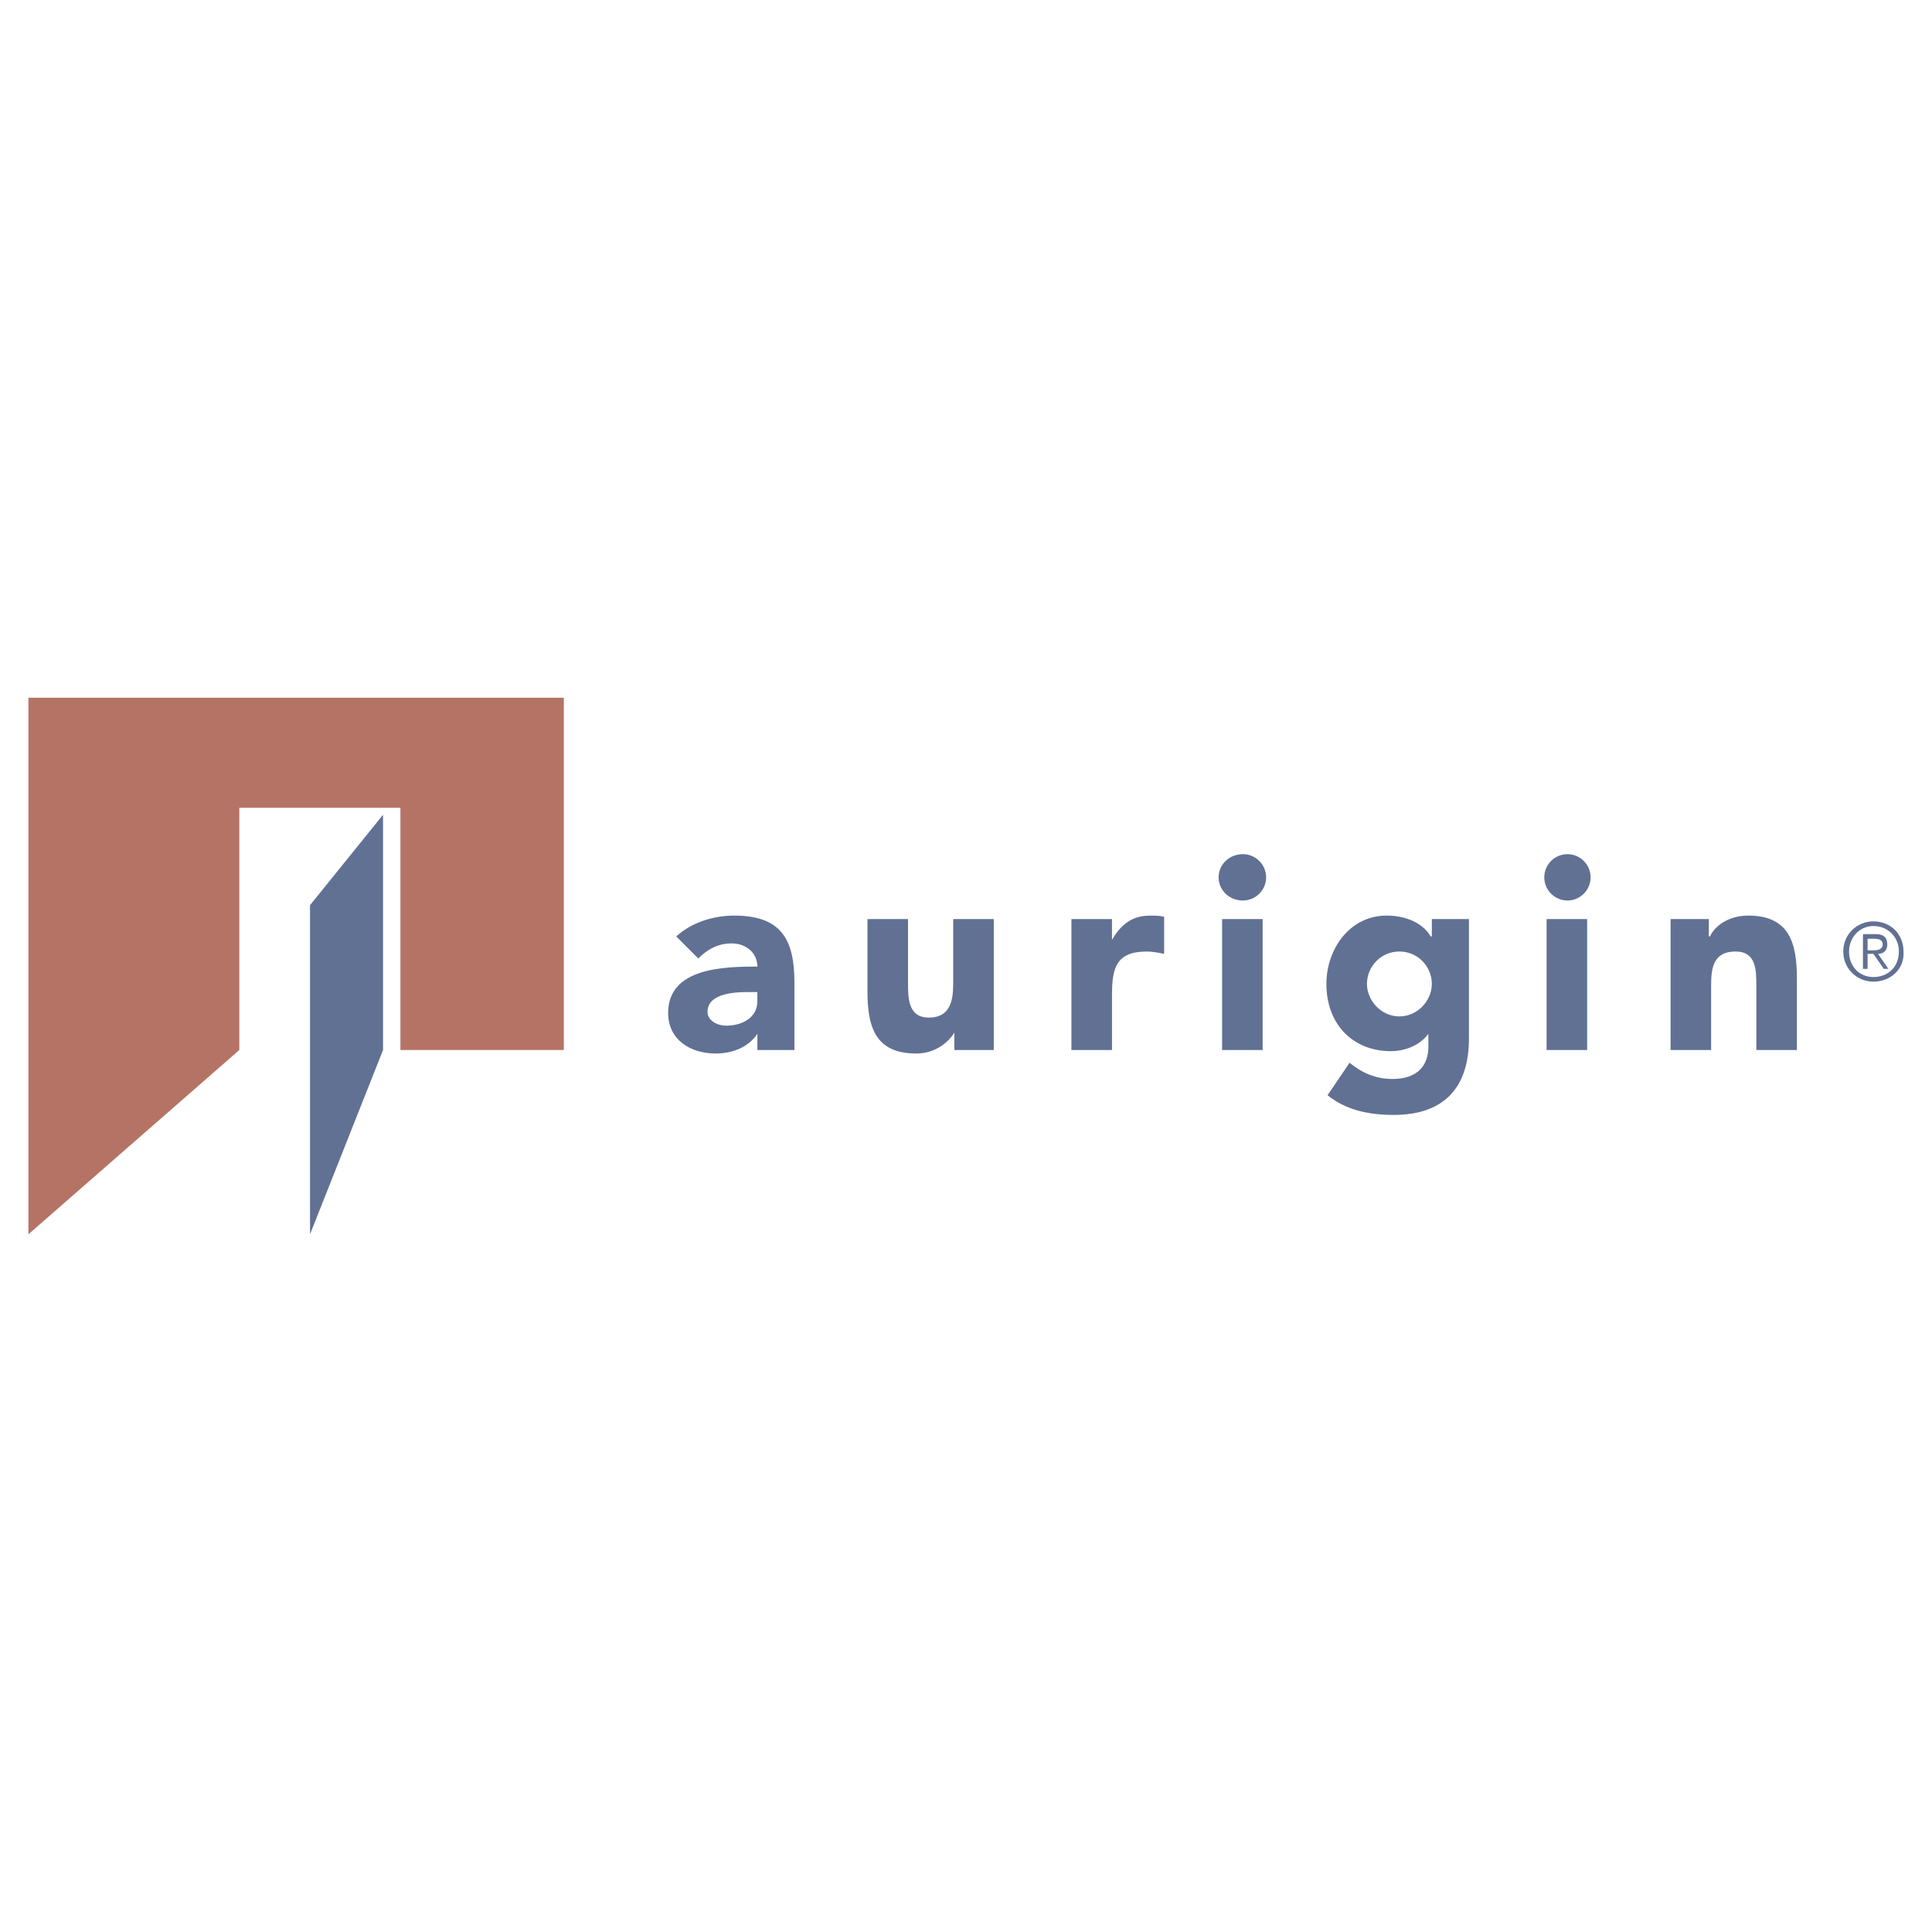 <?xml version="1.0" encoding="utf-8"?>
<!-- Generator: Adobe Illustrator 13.0.0, SVG Export Plug-In . SVG Version: 6.00 Build 14948)  -->
<!DOCTYPE svg PUBLIC "-//W3C//DTD SVG 1.0//EN" "http://www.w3.org/TR/2001/REC-SVG-20010904/DTD/svg10.dtd">
<svg version="1.0" id="Layer_1" xmlns="http://www.w3.org/2000/svg" xmlns:xlink="http://www.w3.org/1999/xlink" x="0px" y="0px"
	 width="192.756px" height="192.756px" viewBox="0 0 192.756 192.756" enable-background="new 0 0 192.756 192.756"
	 xml:space="preserve">
<g>
	<polygon fill-rule="evenodd" clip-rule="evenodd" fill="#FFFFFF" points="0,0 192.756,0 192.756,192.756 0,192.756 0,0 	"/>
	<polygon fill-rule="evenodd" clip-rule="evenodd" fill="#B57366" points="23.878,104.76 23.878,80.595 39.95,80.595 39.95,104.76 
		56.253,104.76 56.253,69.611 2.834,69.611 2.834,123.145 23.878,104.76 	"/>
	<polygon fill-rule="evenodd" clip-rule="evenodd" fill="#617193" points="38.216,81.289 30.932,90.308 30.932,123.145 
		38.216,104.76 38.216,81.289 	"/>
	<path fill-rule="evenodd" clip-rule="evenodd" fill="#617193" d="M75.562,98.98v0.924c0,1.619-1.503,2.428-3.122,2.428
		c-0.809,0-1.85-0.463-1.85-1.387c0-1.85,2.775-1.965,3.931-1.965H75.562L75.562,98.98z M75.562,104.76h3.7v-6.705
		c0-4.278-1.271-6.707-6.012-6.707c-2.082,0-4.278,0.694-5.781,2.082l2.197,2.197c0.925-0.925,1.966-1.503,3.353-1.503
		c1.388,0,2.544,0.925,2.544,2.312c-3.353,0-8.903,0.116-8.903,4.625c0,2.66,2.197,4.047,4.741,4.047
		c1.619,0,3.237-0.578,4.163-1.965l0,0V104.76L75.562,104.76z"/>
	<path fill-rule="evenodd" clip-rule="evenodd" fill="#617193" d="M99.149,104.76h-3.931v-1.734l0,0
		c-0.578,0.926-1.85,2.082-3.816,2.082c-4.162,0-4.856-2.775-4.856-6.244v-7.168h4.047v6.36c0,1.502,0,3.469,2.081,3.469
		s2.428-1.619,2.428-3.354v-6.475h4.046V104.76L99.149,104.76z"/>
	<path fill-rule="evenodd" clip-rule="evenodd" fill="#617193" d="M106.896,91.695h4.047v2.082l0,0
		c0.925-1.619,2.081-2.428,3.815-2.428c0.463,0,0.926,0,1.388,0.116v3.7c-0.578-0.115-1.156-0.231-1.734-0.231
		c-3.122,0-3.469,1.734-3.469,4.394v5.434h-4.047V91.695L106.896,91.695z"/>
	<path fill-rule="evenodd" clip-rule="evenodd" fill="#617193" d="M121.928,91.695h4.047v13.065h-4.047V91.695L121.928,91.695z
		 M124.009,85.22c1.272,0,2.312,1.041,2.312,2.312s-1.04,2.312-2.312,2.312c-1.388,0-2.428-1.041-2.428-2.312
		S122.621,85.22,124.009,85.22L124.009,85.22z"/>
	<path fill-rule="evenodd" clip-rule="evenodd" fill="#617193" d="M136.381,98.17c0-1.734,1.388-3.237,3.237-3.237
		c1.851,0,3.237,1.503,3.237,3.237c0,1.619-1.387,3.238-3.237,3.238C137.769,101.408,136.381,99.789,136.381,98.17L136.381,98.17z
		 M146.556,91.695h-3.7v1.735h-0.115c-0.578-1.041-2.081-2.082-4.394-2.082c-3.7,0-6.013,3.354-6.013,6.822
		c0,3.932,2.544,6.707,6.475,6.707c1.156,0,2.775-0.463,3.7-1.734l0,0v1.271c0,1.965-1.156,3.236-3.584,3.236
		c-1.619,0-3.006-0.578-4.278-1.617l-2.197,3.236c1.851,1.504,4.163,1.967,6.591,1.967c4.972,0,7.516-2.66,7.516-7.633V91.695
		L146.556,91.695z"/>
	<path fill-rule="evenodd" clip-rule="evenodd" fill="#617193" d="M154.303,91.695h4.047v13.065h-4.047V91.695L154.303,91.695z
		 M156.384,85.22c1.271,0,2.312,1.041,2.312,2.312s-1.041,2.312-2.312,2.312s-2.312-1.041-2.312-2.312S155.112,85.22,156.384,85.22
		L156.384,85.22z"/>
	<path fill-rule="evenodd" clip-rule="evenodd" fill="#617193" d="M166.675,91.695h3.815v1.735h0.115
		c0.463-1.041,1.851-2.082,3.815-2.082c4.047,0,4.856,2.659,4.856,6.244v7.168h-4.047V98.4c0-1.618,0-3.468-2.081-3.468
		c-2.197,0-2.428,1.619-2.428,3.353v6.475h-4.047V91.695L166.675,91.695z"/>
	<path fill-rule="evenodd" clip-rule="evenodd" fill="#617193" d="M186.908,91.926c1.735,0,3.007,1.272,3.007,3.006
		c0.115,1.734-1.271,3.007-3.007,3.007c-1.618,0-3.006-1.272-3.006-3.007S185.29,91.926,186.908,91.926L186.908,91.926z
		 M186.908,97.477c1.504,0,2.544-1.041,2.544-2.544c0-1.387-1.04-2.543-2.544-2.543c-1.387,0-2.428,1.156-2.428,2.543
		C184.48,96.436,185.521,97.477,186.908,97.477L186.908,97.477z M185.868,93.198h1.271c0.81,0,1.156,0.347,1.156,1.041
		c0,0.578-0.347,0.925-0.925,0.925l1.041,1.503h-0.463l-1.041-1.503h-0.577v1.503h-0.463V93.198L185.868,93.198z M186.331,94.817
		h0.577c0.463,0,0.926-0.115,0.926-0.578c0-0.462-0.347-0.578-0.81-0.578h-0.693V94.817L186.331,94.817z"/>
</g>
</svg>
